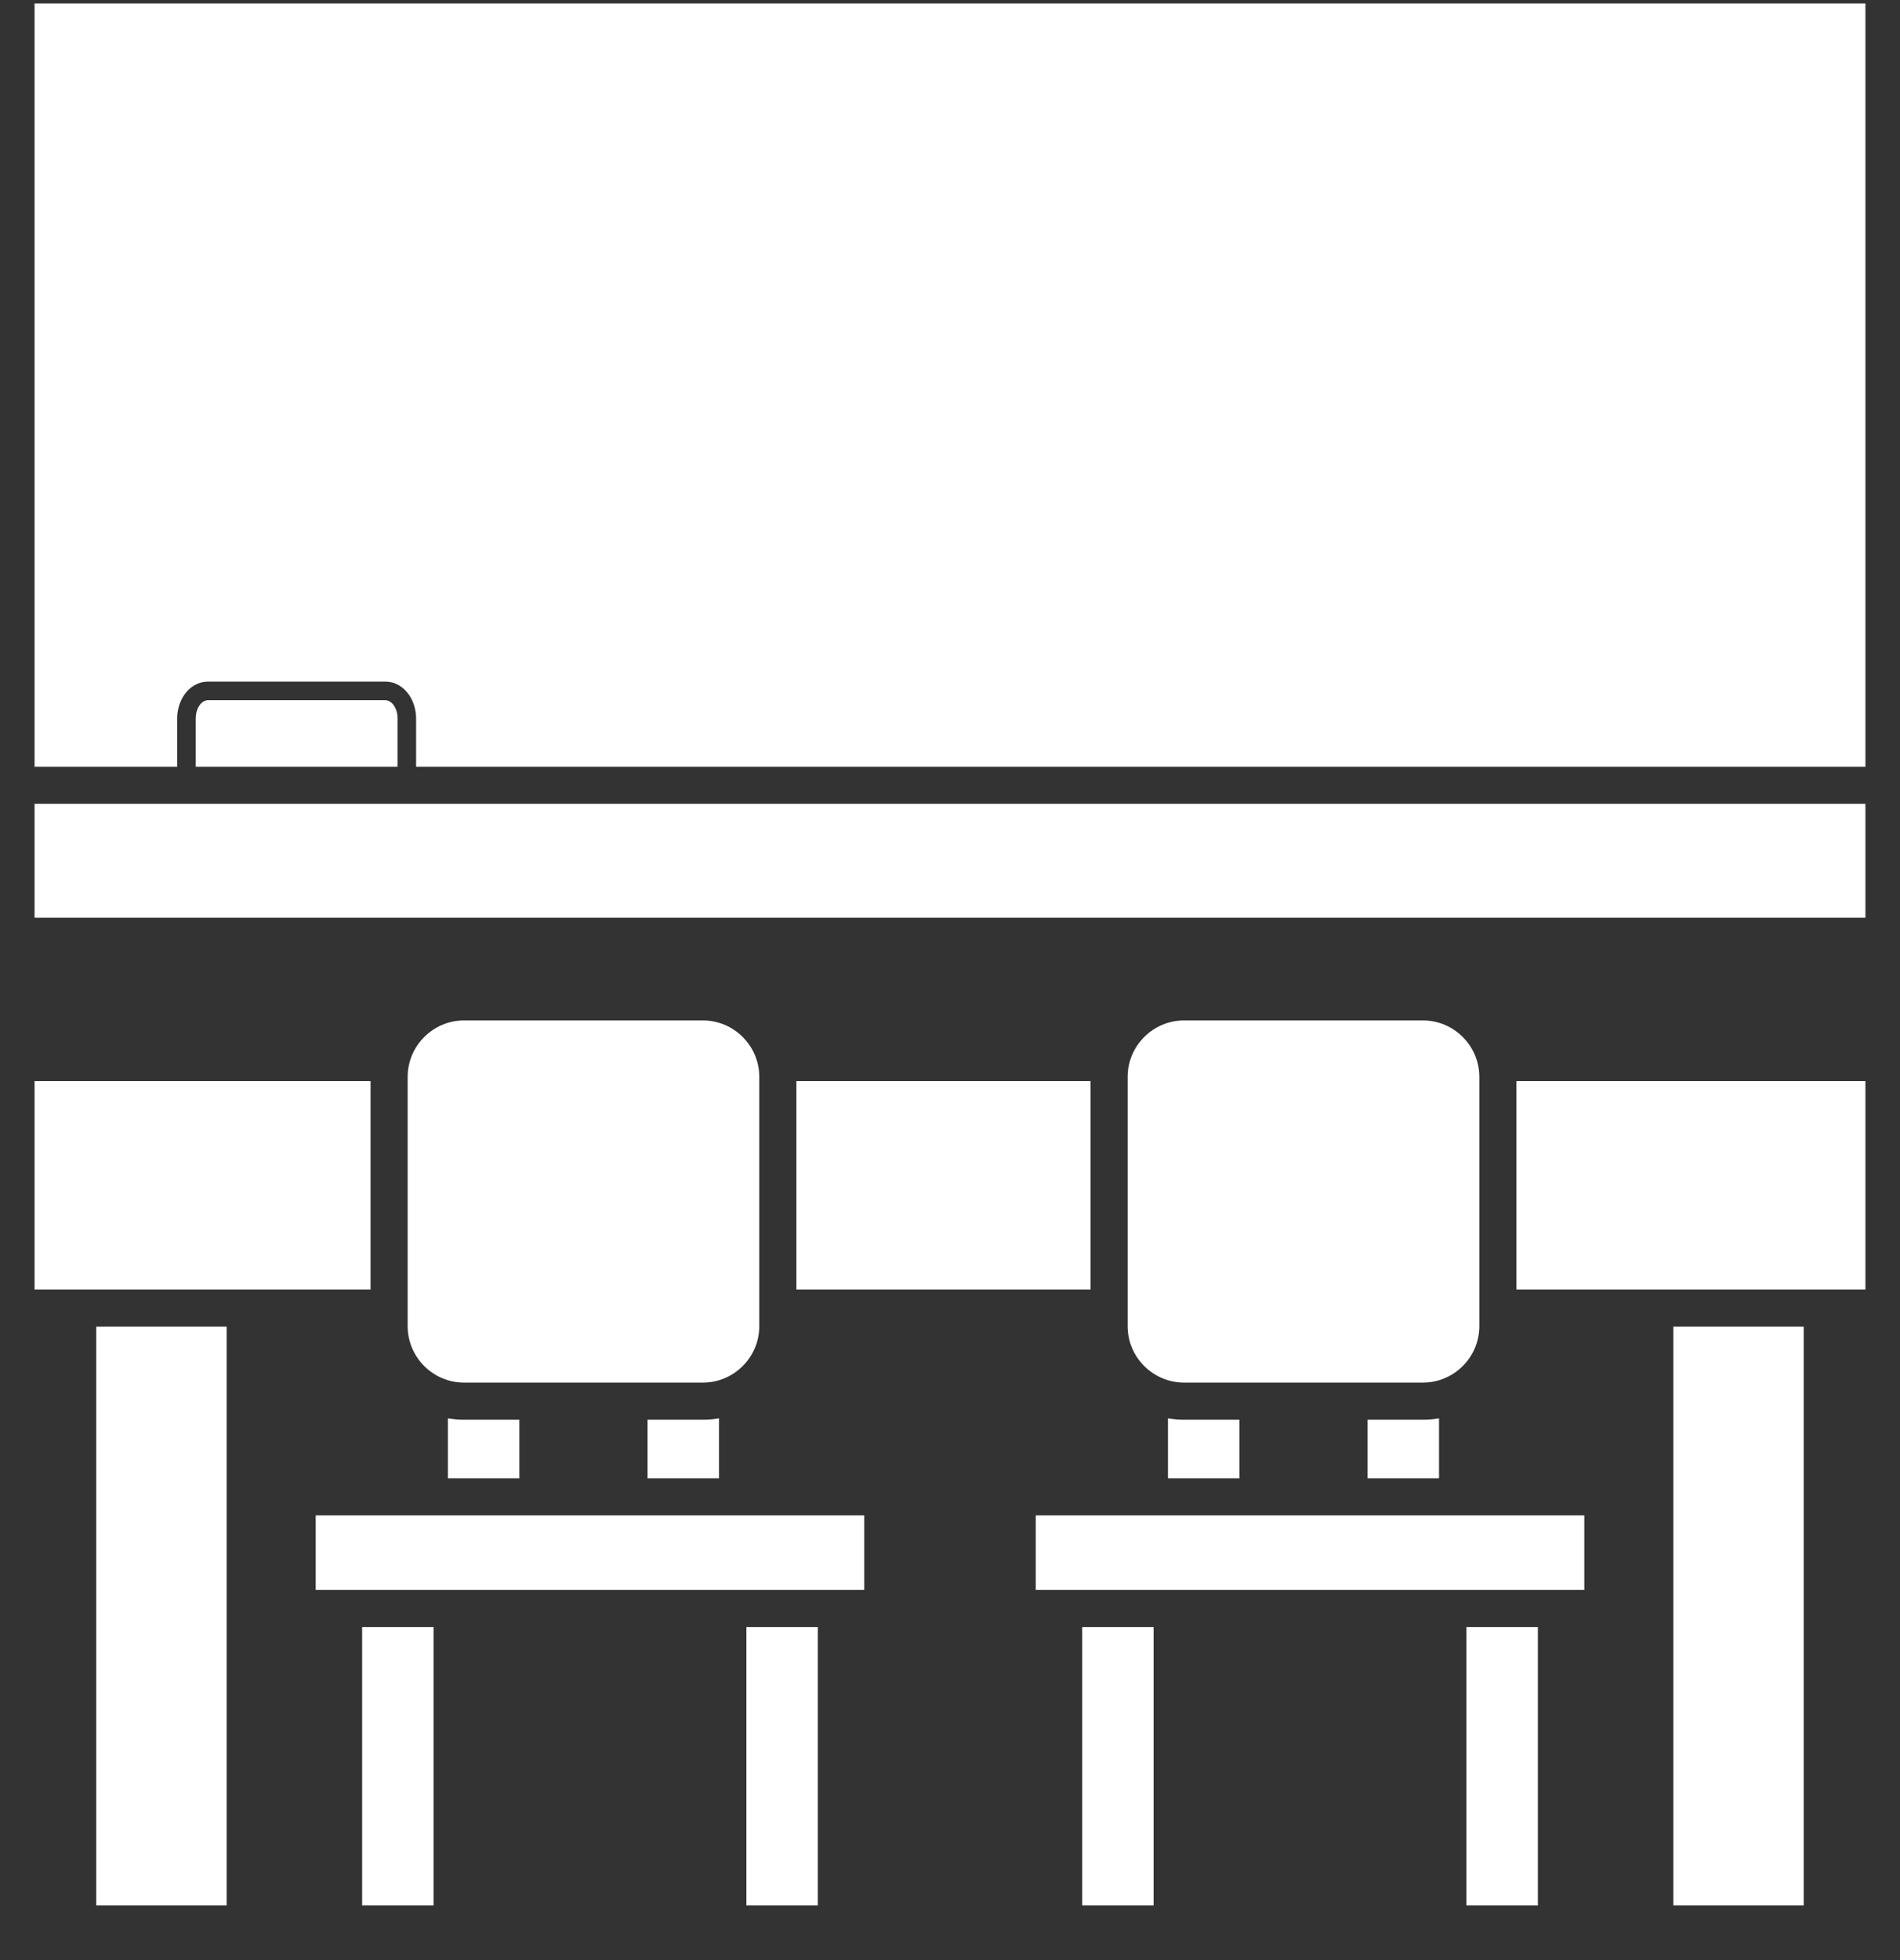 <svg width="32" height="33" viewBox="0 0 32 33" fill="none" xmlns="http://www.w3.org/2000/svg">
<rect x="0" y="0" width="32" height="33" fill="#333333" stroke="none"/>
<path d="M11.839 23.277H7.814C7.293 23.277 6.866 22.85 6.866 22.328V19.203V18.13C6.866 17.608 7.293 17.18 7.814 17.18H11.839C12.361 17.18 12.788 17.608 12.788 18.13V21.71V22.328C12.788 22.85 12.361 23.277 11.839 23.277ZM10.906 23.902V24.888H12.11V23.879C12.022 23.894 11.931 23.902 11.839 23.902H10.906V23.902ZM7.544 23.879V24.888H8.747V23.902H7.814C7.722 23.902 7.632 23.894 7.544 23.879ZM18.367 18.202H13.413V21.71H18.367V18.202ZM12.571 32.08H13.774V27.392H12.571V32.08ZM6.241 18.202H1.082H0.582V18.703V21.21V21.71H1.082H6.241V18.202ZM1.621 31.579V32.08H2.121H3.317H3.817V31.579V22.335H1.621V31.579ZM18.226 32.08H19.429V27.392H18.226V32.08ZM6.099 32.08H7.302V27.392H6.099V32.08ZM5.317 26.767H14.556V25.513H5.317V26.767ZM24.698 32.08H25.901V27.392H24.698V32.08ZM6.49 11.789H3.503C3.389 11.789 3.297 11.927 3.297 12.096V12.908H6.696V12.096C6.696 11.927 6.603 11.789 6.49 11.789ZM0.582 13.533V14.95V15.451H1.082H30.918H31.418V14.95V13.533H9.677H0.582ZM30.918 0.058H1.082H0.582V0.558V12.908H2.984V12.096C2.984 11.949 3.028 11.811 3.098 11.706C3.193 11.564 3.336 11.476 3.503 11.476H6.49C6.656 11.476 6.799 11.564 6.894 11.706C6.964 11.811 7.008 11.949 7.008 12.096V12.908H9.677H31.418V0.558V0.058H30.918ZM25.54 18.202V21.71H30.918H31.418V21.21V18.703V18.202H30.918H25.54ZM19.671 23.879V24.888H20.874V23.902H19.941C19.849 23.902 19.759 23.894 19.671 23.879ZM24.915 22.328V21.71V18.13C24.915 17.608 24.488 17.18 23.966 17.18H19.941C19.419 17.18 18.992 17.608 18.992 18.13V19.203V22.328C18.992 22.85 19.419 23.277 19.941 23.277H23.966C24.488 23.277 24.915 22.85 24.915 22.328ZM23.033 23.902V24.888H24.236V23.879C24.148 23.894 24.058 23.902 23.966 23.902H23.033V23.902ZM28.183 31.579V32.08H28.683H29.878H30.378V31.579V22.335H28.183V31.579ZM17.444 26.767H26.683V25.513H17.444V26.767Z" fill="white"/>
</svg>
